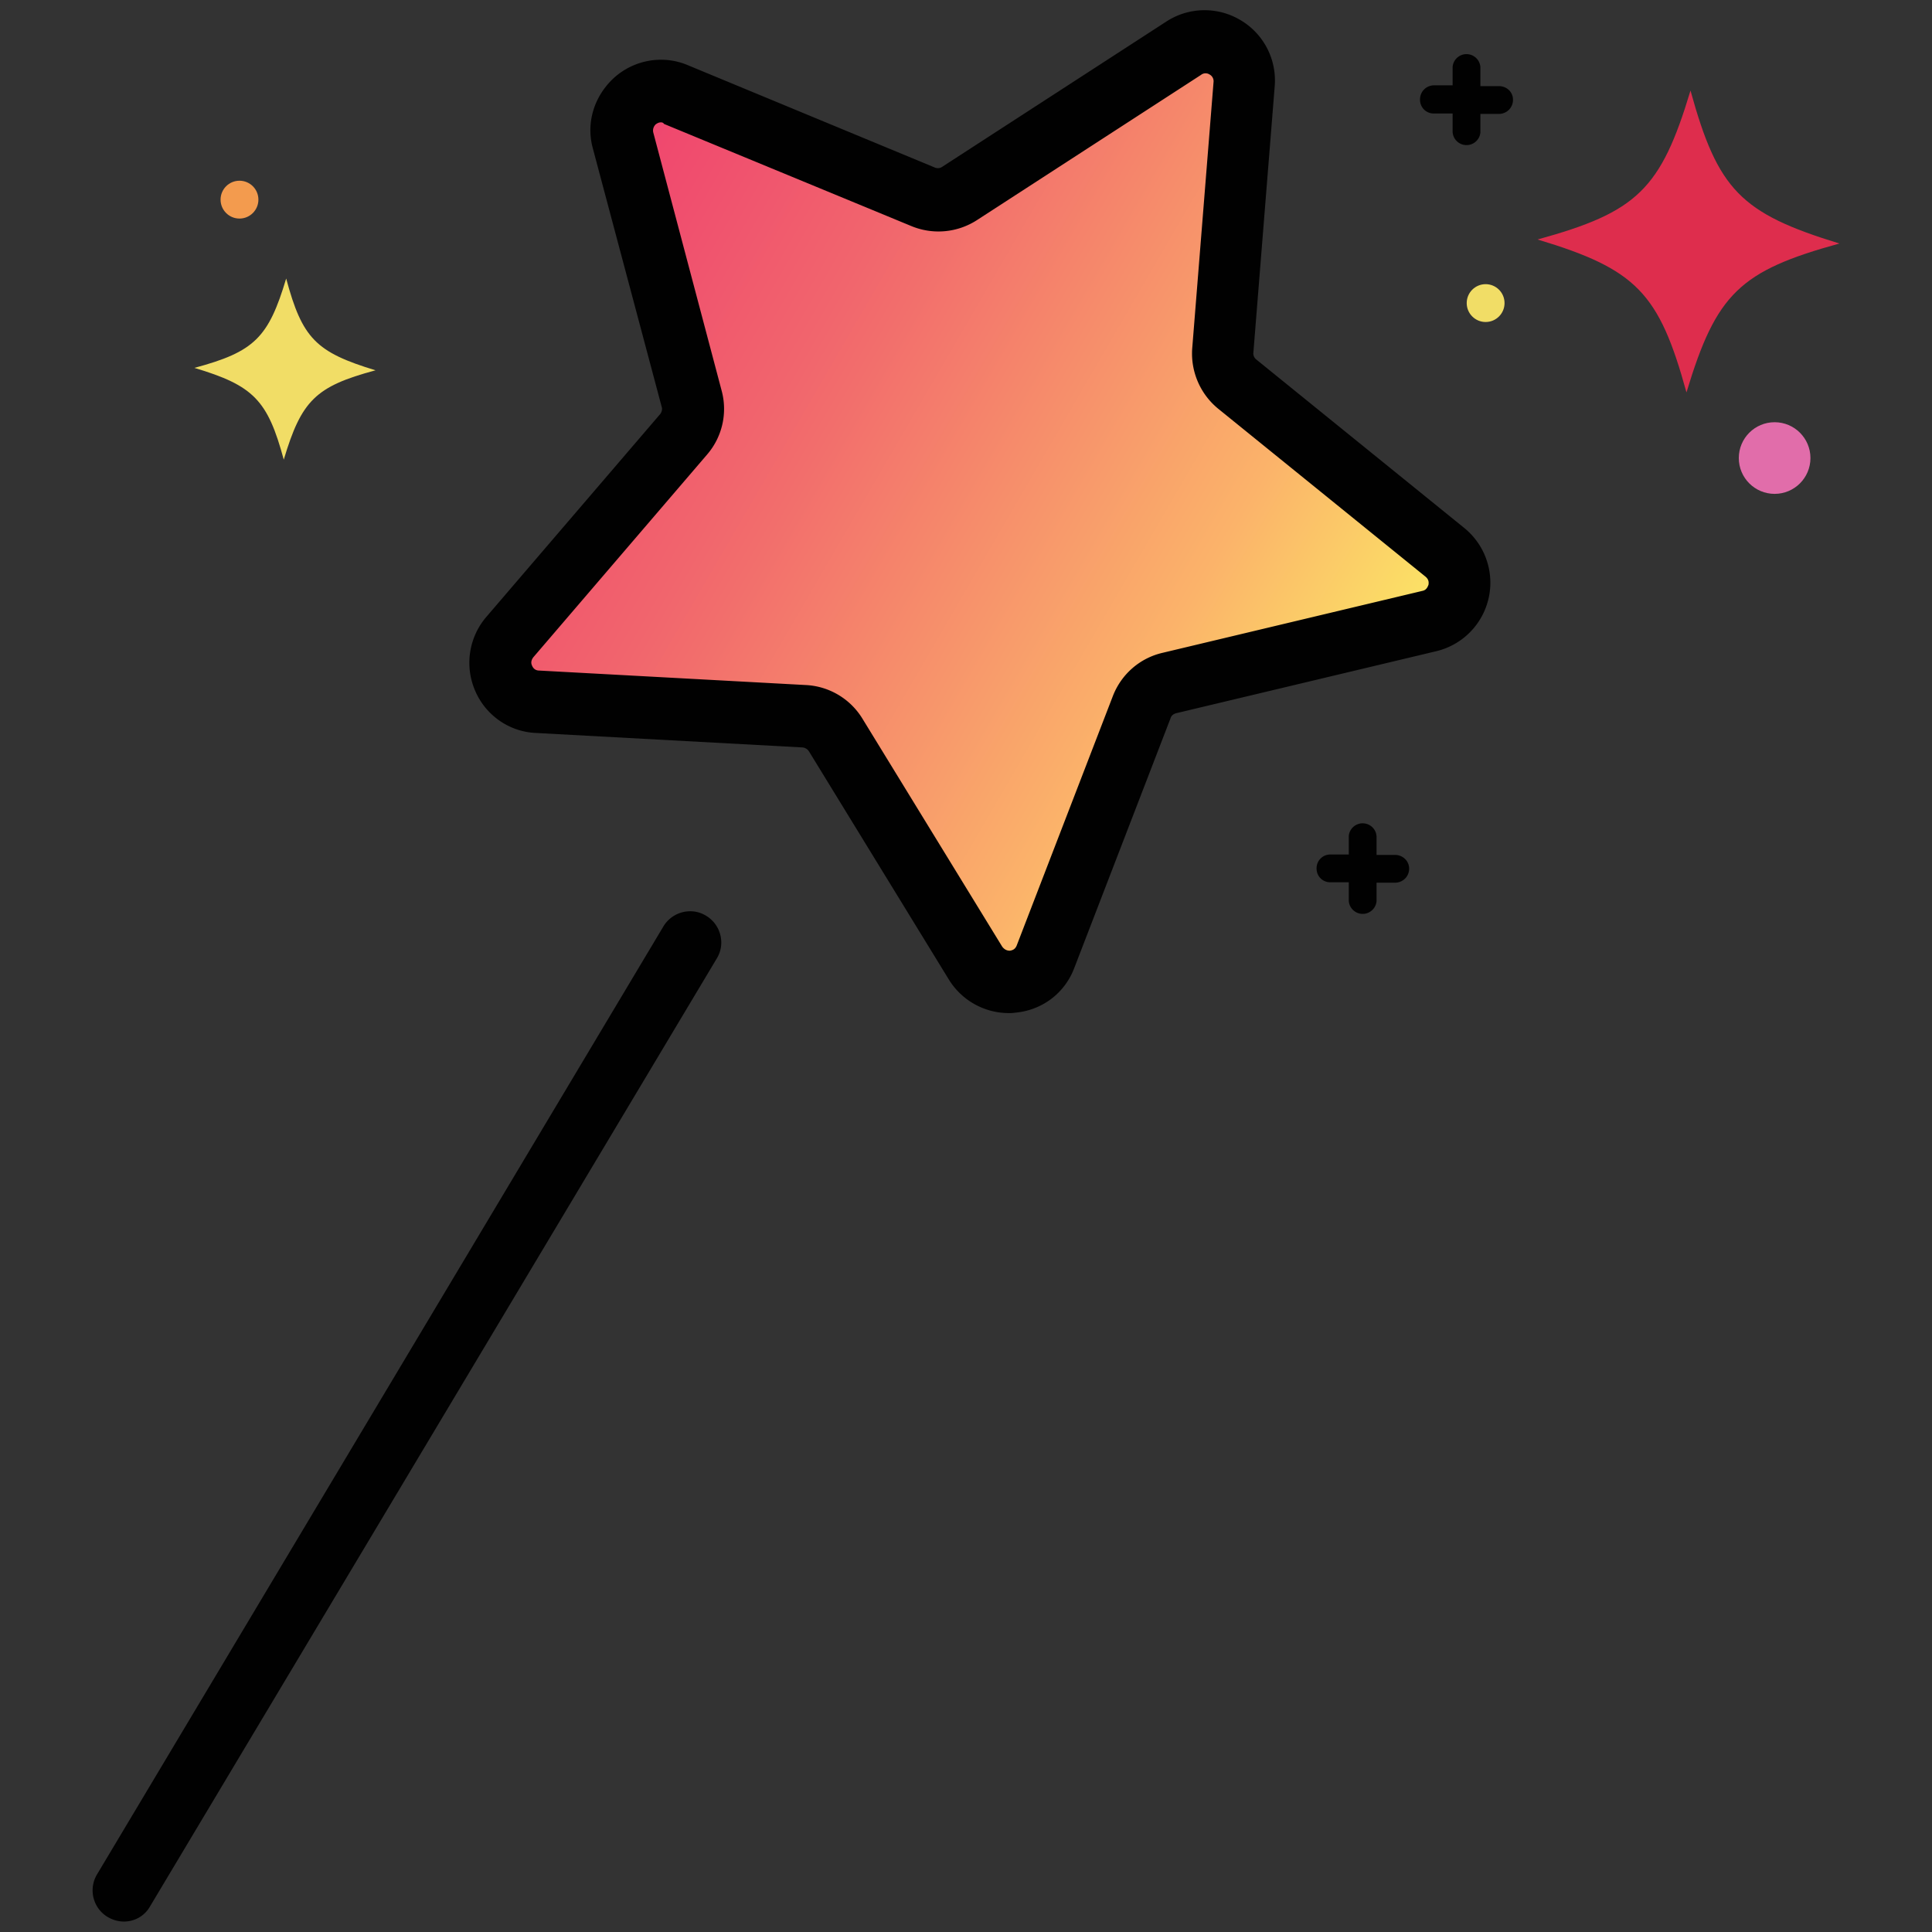 <svg xmlns="http://www.w3.org/2000/svg" viewBox="0 0 48 48"><rect x="0" y="0" width="48" height="48" fill="#333333" stroke="none"/><linearGradient id="amagicwand" gradientUnits="userSpaceOnUse" x1="14.093" y1="4.933" x2="34.958" y2="17.05"><stop offset="0" stop-color="#ef436f"/><stop offset=".11" stop-color="#f04f6e"/><stop offset=".291" stop-color="#f1656d"/><stop offset=".352" stop-color="#f26e6c"/><stop offset=".763" stop-color="#fbb36a"/><stop offset=".994" stop-color="#fbe765"/></linearGradient><path d="M12.54 16.16l4.41-5.29c.18-.23.25-.52.17-.8l-1.85-6.63c-.2-.7.49-1.32 1.17-1.05l6.4 2.56c.27.11.57.08.81-.08l5.73-3.82c.61-.4 1.41.06 1.36.79l-.46 6.87c-.02.29.11.57.33.75l5.4 4.28c.57.45.37 1.36-.33 1.54L29 16.97c-.28.07-.51.27-.61.54L26 23.97a.88.88 0 01-1.56.16l-3.67-5.83a.88.88 0 00-.7-.41l-6.88-.28a.89.89 0 01-.65-1.45z" fill="url(#amagicwand)"/><path d="M25.06 25.17a1.75 1.75 0 01-1.49-.84l-3.47-5.66a.214.214 0 00-.16-.1l-6.63-.36c-.66-.03-1.25-.44-1.51-1.06a1.75 1.75 0 01.28-1.82l4.32-5.04c.04-.05.06-.12.04-.18l-1.71-6.42c-.18-.65.04-1.32.54-1.77.5-.44 1.21-.56 1.82-.3l6.13 2.54a.19.19 0 00.18-.01L28.97.54A1.74 1.74 0 0130.82.5a1.74 1.74 0 01.85 1.64l-.53 6.62c-.01.06.02.13.07.17l5.16 4.18a1.75 1.75 0 01-.69 3.07l-6.46 1.54c-.07.02-.12.06-.14.13l-2.39 6.2c-.24.63-.8 1.05-1.47 1.11-.06.01-.11.01-.16.01zM16.42 3.04c-.06 0-.1.03-.13.05-.04.04-.08.11-.06.2l1.7 6.42c.15.56.01 1.15-.36 1.58l-4.32 5.04c-.06.08-.06.15-.03.21.02.05.07.12.18.12l6.63.36a1.75 1.75 0 011.4.84l3.47 5.66c.06.08.13.1.19.1.06-.01.13-.03.17-.13l2.39-6.2c.21-.54.67-.94 1.23-1.07l6.46-1.54c.1-.02.13-.1.15-.15.01-.06.01-.13-.07-.2l-5.16-4.18a1.77 1.77 0 01-.64-1.49l.53-6.62a.189.189 0 00-.1-.19.181.181 0 00-.21.01l-5.57 3.61a1.76 1.76 0 01-1.62.15L16.5 3.08c-.03-.04-.06-.04-.08-.04zm-3.75 12.8z" fill="#010101"/><path d="M17.14 23.42L3.07 46.97" fill="#fff"/><path d="M3.07 47.74c-.13 0-.27-.04-.39-.11a.771.771 0 01-.27-1.06l14.07-23.55c.22-.37.7-.49 1.06-.27.37.22.49.7.27 1.06L3.73 47.36a.74.74 0 01-.66.38z" fill="#010101"/><path d="M45.7 6.05c-2.47.68-3.06 1.24-3.8 3.7-.68-2.47-1.24-3.06-3.7-3.8 2.47-.68 3.06-1.24 3.8-3.7.68 2.47 1.25 3.05 3.7 3.8z" fill="#de2d4d"/><path d="M9.33 9.2c-1.49.4-1.84.75-2.28 2.22-.4-1.48-.75-1.84-2.22-2.28 1.49-.4 1.84-.75 2.28-2.22.4 1.49.74 1.83 2.22 2.28z" fill="#f1dd66"/><circle cx="44.09" cy="11.38" r=".89" fill="#e16daa"/><circle cx="5.95" cy="4.96" r=".47" fill="#f39b4e"/><circle cx="36.91" cy="7.53" r=".47" fill="#f1dd66"/><path d="M37.24 2.14h-.46v-.47a.346.346 0 00-.69-.01v.46h-.46c-.19 0-.35.15-.35.35a.34.34 0 00.35.35h.46v.46a.346.346 0 00.69.01v-.46h.46c.19 0 .35-.15.35-.35s-.16-.34-.35-.34zm-2.58 19.1h-.46v-.46a.346.346 0 00-.69-.01v.46h-.46a.34.34 0 00-.34.35c0 .19.15.34.34.34h.46v.46a.346.346 0 00.69.01v-.46h.46c.19 0 .35-.15.35-.35 0-.19-.16-.34-.35-.34z" fill="#010101"/></svg>
